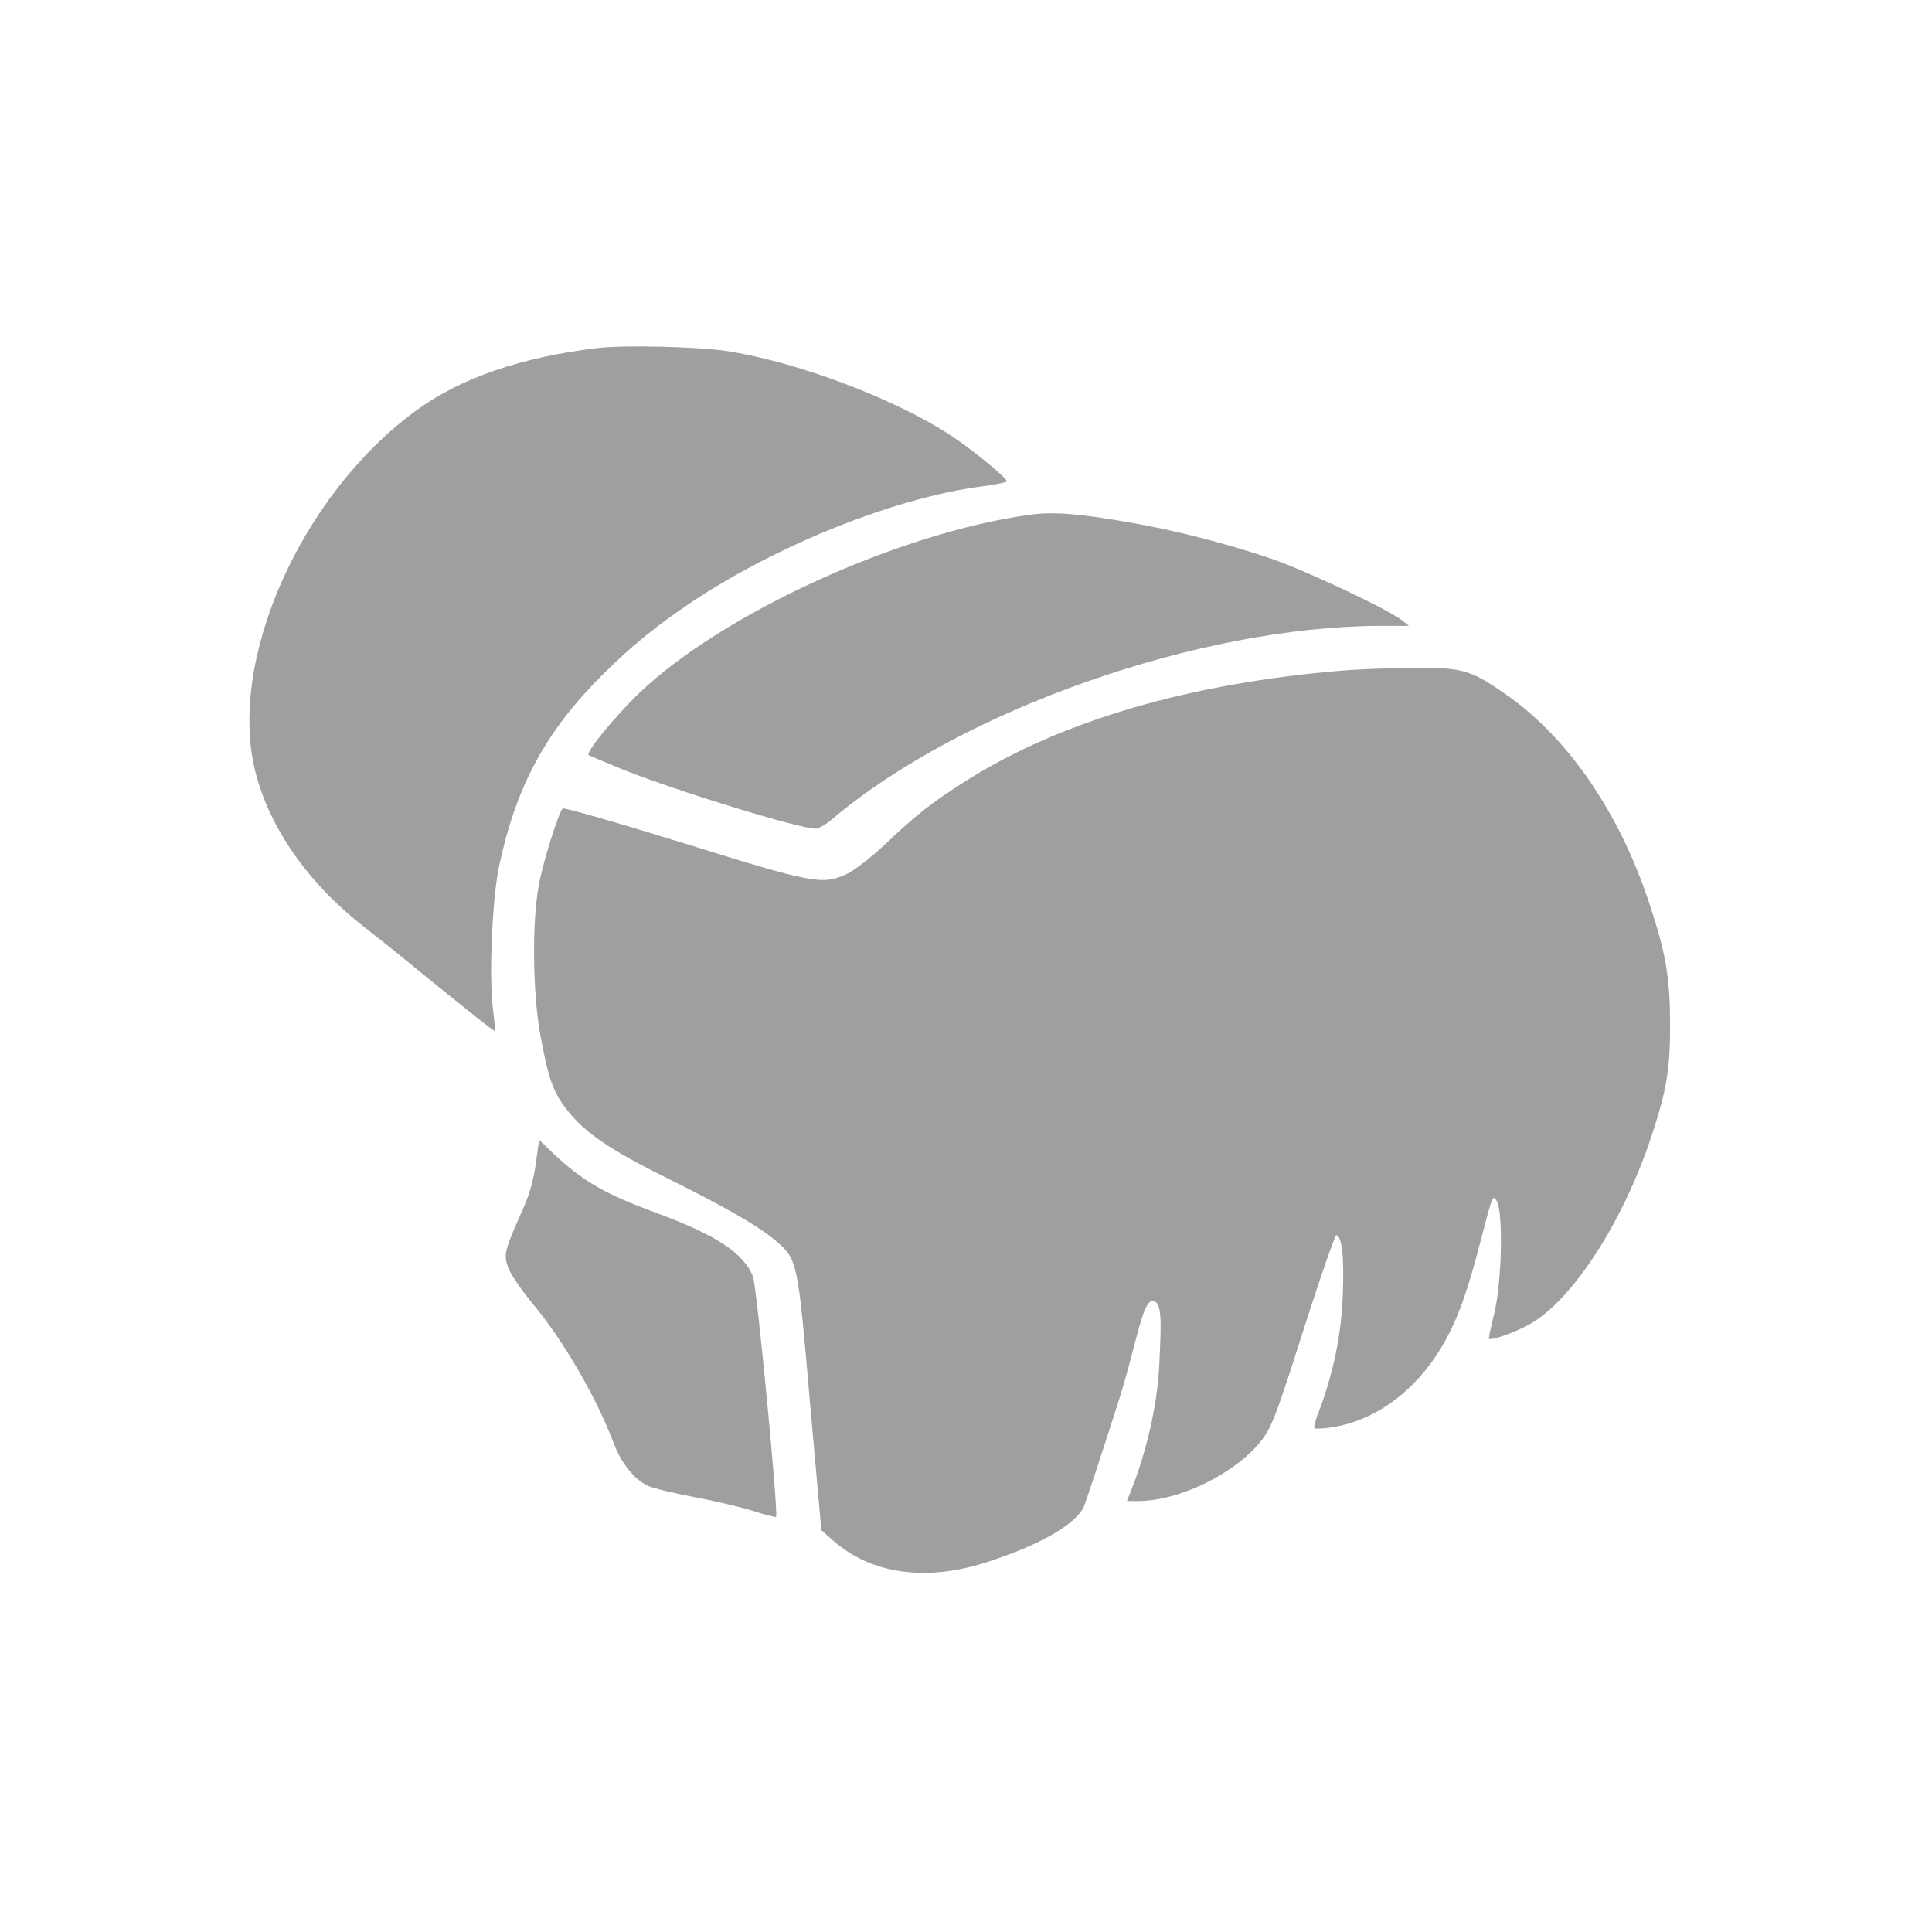 <svg width="43" height="43" viewBox="0 0 43 43" fill="none" xmlns="http://www.w3.org/2000/svg">
<path d="M9.253 9.144C10.248 8.414 11.609 7.944 13.309 7.746C13.909 7.678 15.48 7.715 16.141 7.809C17.669 8.031 19.876 8.854 21.137 9.676C21.614 9.985 22.368 10.604 22.411 10.709C22.417 10.733 22.17 10.783 21.855 10.826C19.938 11.073 17.322 12.118 15.405 13.392C14.595 13.937 14.057 14.375 13.421 15.006C12.147 16.273 11.485 17.498 11.108 19.279C10.954 20.008 10.879 21.74 10.972 22.463C11.003 22.717 11.021 22.933 11.015 22.945C11.003 22.964 10.496 22.562 9.309 21.597C8.919 21.276 8.363 20.831 8.084 20.614C6.872 19.668 6.013 18.45 5.691 17.207C5.048 14.733 6.681 11.03 9.253 9.144Z" fill="#9F9F9F"/>
<path d="M14.225 15.426C16.093 13.645 20.013 11.858 22.919 11.456C23.432 11.388 23.964 11.425 25.083 11.617C26.14 11.797 27.297 12.094 28.329 12.446C29.077 12.706 30.914 13.571 31.204 13.806L31.359 13.93H30.71C26.684 13.943 21.41 15.797 18.541 18.215C18.392 18.345 18.22 18.444 18.157 18.444C17.787 18.444 15.165 17.64 13.891 17.139C13.471 16.966 13.112 16.817 13.1 16.805C13.031 16.743 13.687 15.945 14.225 15.426Z" fill="#9F9F9F"/>
<path d="M29.875 14.925C26.492 15.204 23.629 16.039 21.527 17.362C20.773 17.838 20.395 18.128 19.721 18.772C19.394 19.081 19.017 19.371 18.849 19.452C18.293 19.706 18.095 19.662 15.195 18.76C13.754 18.314 12.549 17.968 12.524 17.993C12.425 18.104 12.085 19.18 11.992 19.706C11.838 20.522 11.856 22.086 12.023 23.02C12.209 24.028 12.308 24.3 12.623 24.708C13.031 25.221 13.575 25.593 14.874 26.235C16.154 26.872 16.89 27.293 17.273 27.621C17.749 28.035 17.755 28.047 18.027 31.213L18.281 34.058L18.541 34.286C19.388 35.035 20.612 35.208 21.96 34.769C23.129 34.392 23.914 33.946 24.118 33.545C24.161 33.452 24.514 32.382 24.903 31.164C25.038 30.738 25.142 30.338 25.23 30C25.393 29.375 25.501 28.956 25.652 28.956C25.864 28.956 25.843 29.433 25.814 30.096L25.806 30.286C25.775 31.139 25.571 32.104 25.244 32.994L25.083 33.408H25.349C26.27 33.402 27.538 32.772 28.094 32.036C28.311 31.745 28.422 31.455 29.015 29.587C29.386 28.425 29.714 27.479 29.745 27.491C29.869 27.534 29.918 27.961 29.887 28.802C29.857 29.692 29.677 30.564 29.35 31.424C29.275 31.603 29.238 31.77 29.257 31.789C29.275 31.807 29.48 31.795 29.702 31.758C30.562 31.609 31.372 31.047 31.941 30.206C32.373 29.563 32.621 28.926 32.992 27.473C33.214 26.619 33.227 26.582 33.313 26.73C33.462 26.99 33.424 28.548 33.258 29.229C33.183 29.531 33.128 29.785 33.14 29.797C33.183 29.84 33.672 29.674 34.006 29.494C34.971 28.987 36.133 27.2 36.77 25.246C37.103 24.225 37.171 23.793 37.171 22.773C37.165 21.74 37.078 21.214 36.701 20.083C36.027 18.049 34.865 16.373 33.467 15.421C32.713 14.901 32.54 14.858 31.433 14.864C30.92 14.87 30.215 14.895 29.875 14.925Z" fill="#9F9F9F"/>
<path d="M11.628 26.935C11.783 26.595 11.875 26.261 11.925 25.902L11.999 25.37L12.308 25.667C12.982 26.298 13.458 26.57 14.577 26.984C15.931 27.479 16.568 27.899 16.76 28.419C16.847 28.66 17.329 33.699 17.273 33.761C17.261 33.774 17.014 33.712 16.729 33.619C16.451 33.532 15.864 33.397 15.431 33.316C14.998 33.235 14.54 33.124 14.417 33.069C14.107 32.92 13.823 32.561 13.65 32.098C13.266 31.09 12.543 29.841 11.857 29.018C11.616 28.728 11.374 28.375 11.319 28.233C11.201 27.93 11.22 27.85 11.628 26.935Z" fill="#9F9F9F"/>
</svg>
